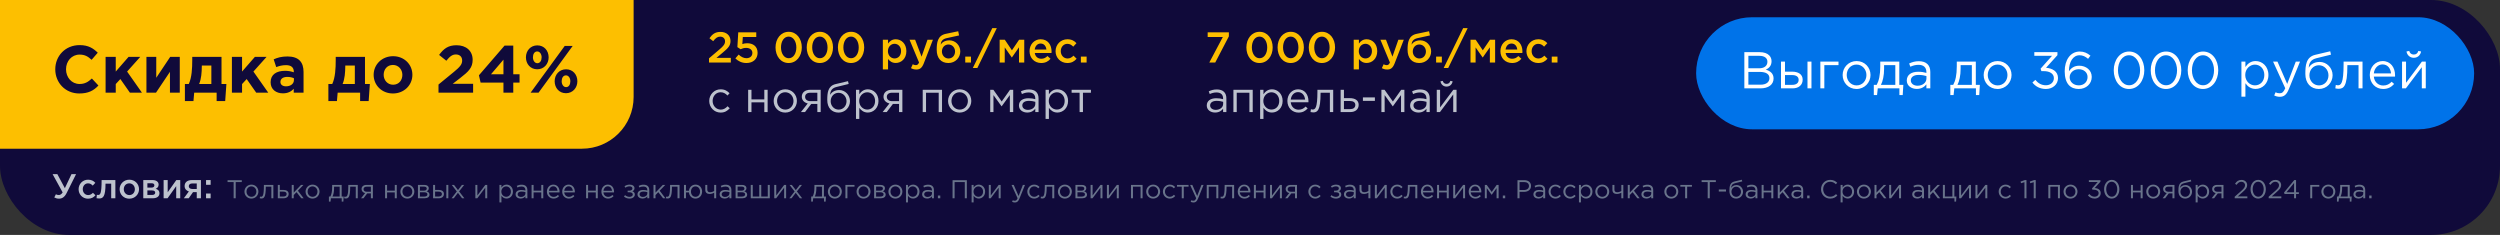 <svg width="1160" height="109" viewBox="0 0 1160 109" fill="none" xmlns="http://www.w3.org/2000/svg">
<rect x="0" y="0" width="1160" height="109" fill="#333333" stroke="none"/>
<rect width="1160" height="109" rx="32" fill="#100A3A"/>
<path d="M0 0H294V45C294 58.255 283.255 69 270 69H0V0Z" fill="#FDBF00"/>
<path d="M36.772 43.372C30.386 43.372 25.643 38.443 25.643 32.15C25.643 25.981 30.293 20.928 36.958 20.928C41.05 20.928 43.344 22.478 45.359 24.462L42.507 27.748C40.833 26.229 39.407 25.33 36.927 25.33C33.269 25.33 30.634 28.368 30.634 32.15C30.634 35.87 33.207 38.97 36.927 38.97C39.407 38.97 40.926 37.978 42.631 36.428L45.669 39.683C43.437 42.07 40.957 43.372 36.772 43.372ZM48.995 43V26.384H53.707V33.204L59.659 26.384H65.084L58.977 33.204L65.859 43H60.279L55.846 36.676L53.707 39.001V43H48.995ZM83.415 26.384V43H78.858V33.328L72.379 43H67.946V26.384H72.503V36.087L78.982 26.384H83.415ZM92.398 38.97H98.071V30.414H93.638V30.786C93.607 33.607 93.421 36.521 92.398 38.97ZM100.52 43H90.104L89.763 46.906H85.795V38.97H87.593C88.988 35.994 89.205 31.809 89.205 27.81V26.384H102.783V38.97H105.046L104.488 46.906H100.52V43ZM107.604 43V26.384H112.316V33.204L118.268 26.384H123.693L117.586 33.204L124.468 43H118.888L114.455 36.676L112.316 39.001V43H107.604ZM131.267 43.31C128.136 43.31 125.563 41.512 125.563 38.164C125.563 34.537 128.322 32.863 132.259 32.863C133.933 32.863 135.142 33.142 136.32 33.545V33.266C136.32 31.313 135.111 30.228 132.755 30.228C130.957 30.228 129.686 30.569 128.167 31.127L126.989 27.531C128.818 26.725 130.616 26.198 133.437 26.198C136.01 26.198 137.87 26.88 139.048 28.058C140.288 29.298 140.846 31.127 140.846 33.359V43H136.289V41.202C135.142 42.473 133.561 43.31 131.267 43.31ZM132.693 40.055C134.894 40.055 136.382 38.846 136.382 37.141V36.304C135.576 35.932 134.522 35.684 133.375 35.684C131.36 35.684 130.12 36.49 130.12 38.04C130.12 39.311 131.174 40.055 132.693 40.055ZM158.969 38.97H164.642V30.414H160.209V30.786C160.178 33.607 159.992 36.521 158.969 38.97ZM167.091 43H156.675L156.334 46.906H152.366V38.97H154.164C155.559 35.994 155.776 31.809 155.776 27.81V26.384H169.354V38.97H171.617L171.059 46.906H167.091V43ZM182.328 43.372C177.182 43.372 173.369 39.559 173.369 34.723C173.369 29.949 177.213 26.074 182.39 26.074C187.536 26.074 191.349 29.887 191.349 34.723C191.349 39.497 187.505 43.372 182.328 43.372ZM182.39 39.311C185.087 39.311 186.699 37.234 186.699 34.723C186.699 32.274 184.932 30.135 182.328 30.135C179.631 30.135 178.019 32.212 178.019 34.723C178.019 37.172 179.786 39.311 182.39 39.311ZM203.466 43V39.218L210.689 33.297C213.386 31.065 214.44 29.887 214.44 28.089C214.44 26.26 213.231 25.268 211.526 25.268C209.852 25.268 208.705 26.198 207.093 28.182L203.745 25.485C205.884 22.571 207.961 20.99 211.836 20.99C216.331 20.99 219.307 23.625 219.307 27.748C219.307 31.375 217.447 33.173 213.603 36.149L210.069 38.877H219.524V43H203.466ZM233.6 43V38.319H222.998L222.223 34.94L234.127 21.145H238.157V34.444H241.071V38.319H238.157V43H233.6ZM227.834 34.444H233.6V27.686L227.834 34.444ZM249.269 32.15C246.138 32.15 244.03 29.701 244.03 26.601C244.03 23.532 246.169 21.052 249.331 21.052C252.462 21.052 254.57 23.501 254.57 26.601C254.57 29.639 252.431 32.15 249.269 32.15ZM246.2 43L262.041 21.3H265.73L249.889 43H246.2ZM262.599 43.248C259.468 43.248 257.36 40.799 257.36 37.699C257.36 34.63 259.499 32.15 262.661 32.15C265.792 32.15 267.9 34.599 267.9 37.699C267.9 40.737 265.761 43.248 262.599 43.248ZM249.331 29.329C250.633 29.329 251.315 28.058 251.315 26.601C251.315 25.144 250.509 23.873 249.269 23.873C247.967 23.873 247.285 25.113 247.285 26.601C247.285 28.058 248.091 29.329 249.331 29.329ZM262.661 40.427C263.963 40.427 264.645 39.156 264.645 37.699C264.645 36.242 263.839 34.971 262.599 34.971C261.297 34.971 260.615 36.211 260.615 37.699C260.615 39.156 261.421 40.427 262.661 40.427Z" fill="#100A3A"/>
<path d="M328.98 29V27.06L333.8 22.96C335.72 21.34 336.42 20.44 336.42 19.18C336.42 17.8 335.44 17 334.16 17C332.88 17 332 17.7 330.92 19.1L329.18 17.74C330.52 15.86 331.84 14.8 334.34 14.8C337.08 14.8 338.96 16.48 338.96 19.02C338.96 21.22 337.78 22.4 335.32 24.44L332.44 26.84H339.1V29H328.98ZM346.346 29.24C344.206 29.24 342.526 28.38 341.206 27.1L342.726 25.32C343.846 26.36 345.026 27 346.326 27C348.006 27 349.106 26.04 349.106 24.54C349.106 23.12 347.906 22.22 346.206 22.22C345.206 22.22 344.346 22.5 343.626 22.84L342.146 21.86L342.546 15H350.906V17.18H344.666L344.446 20.46C345.106 20.22 345.726 20.06 346.666 20.06C349.386 20.06 351.526 21.5 351.526 24.5C351.526 27.36 349.446 29.24 346.346 29.24ZM365.923 29.24C362.243 29.24 359.843 26.04 359.843 22C359.843 18 362.283 14.76 365.963 14.76C369.623 14.76 372.043 17.96 372.043 22C372.043 26 369.603 29.24 365.923 29.24ZM365.963 27.02C368.143 27.02 369.503 24.8 369.503 22C369.503 19.24 368.083 16.98 365.923 16.98C363.763 16.98 362.383 19.18 362.383 22C362.383 24.76 363.783 27.02 365.963 27.02ZM380.396 29.24C376.716 29.24 374.316 26.04 374.316 22C374.316 18 376.756 14.76 380.436 14.76C384.096 14.76 386.516 17.96 386.516 22C386.516 26 384.076 29.24 380.396 29.24ZM380.436 27.02C382.616 27.02 383.976 24.8 383.976 22C383.976 19.24 382.556 16.98 380.396 16.98C378.236 16.98 376.856 19.18 376.856 22C376.856 24.76 378.256 27.02 380.436 27.02ZM394.868 29.24C391.188 29.24 388.788 26.04 388.788 22C388.788 18 391.228 14.76 394.908 14.76C398.568 14.76 400.988 17.96 400.988 22C400.988 26 398.548 29.24 394.868 29.24ZM394.908 27.02C397.088 27.02 398.448 24.8 398.448 22C398.448 19.24 397.028 16.98 394.868 16.98C392.708 16.98 391.328 19.18 391.328 22C391.328 24.76 392.728 27.02 394.908 27.02ZM409.637 32.2V18.44H412.057V20.2C412.837 19.1 413.937 18.22 415.637 18.22C418.137 18.22 420.557 20.2 420.557 23.74C420.557 27.24 418.157 29.22 415.637 29.22C413.897 29.22 412.797 28.34 412.057 27.36V32.2H409.637ZM415.077 27.12C416.737 27.12 418.097 25.82 418.097 23.7C418.097 21.66 416.717 20.32 415.077 20.32C413.437 20.32 411.997 21.68 411.997 23.74C411.997 25.78 413.437 27.12 415.077 27.12ZM425.196 32.26C424.176 32.26 423.436 32.02 422.696 31.62L423.516 29.82C423.956 30.06 424.436 30.22 424.936 30.22C425.616 30.22 426.036 29.92 426.436 29L422.036 18.44H424.616L427.616 26.28L430.356 18.44H432.876L428.676 29.3C427.836 31.46 426.896 32.26 425.196 32.26ZM440.11 27.14C441.93 27.14 443.15 25.7 443.15 23.9C443.15 22.1 441.83 20.64 440.07 20.64C438.29 20.64 437.05 22.08 437.05 23.9C437.05 25.7 438.37 27.14 440.11 27.14ZM440.07 29.24C436.65 29.24 434.63 26.98 434.63 23.08C434.63 19.8 435.01 16.5 438.85 15.7L444.61 14.5L445.01 16.44L439.25 17.7C437.21 18.14 436.59 19.3 436.47 20.7C437.01 19.78 438.33 18.72 440.53 18.72C443.25 18.72 445.57 20.96 445.57 23.86C445.57 26.78 443.25 29.24 440.07 29.24ZM447.876 29V26.26H450.536V29H447.876ZM451.387 31.56L460.427 13.04H462.527L453.487 31.56H451.387ZM463.836 29V18.44H466.236L469.536 23.34L472.856 18.44H475.256V29H472.816V21.96L469.496 26.7L466.196 22V29H463.836ZM483.13 29.24C480.07 29.24 477.71 27.02 477.71 23.72C477.71 20.7 479.85 18.22 482.87 18.22C486.23 18.22 487.93 20.86 487.93 23.9C487.93 24.06 487.91 24.46 487.89 24.58H480.13C480.39 26.3 481.61 27.26 483.17 27.26C484.35 27.26 485.19 26.82 486.03 26L487.45 27.26C486.45 28.46 485.07 29.24 483.13 29.24ZM480.11 22.98H485.53C485.37 21.42 484.45 20.2 482.85 20.2C481.37 20.2 480.33 21.34 480.11 22.98ZM495.24 29.24C492.1 29.24 489.78 26.78 489.78 23.78V23.74C489.78 20.74 492.1 18.22 495.26 18.22C497.26 18.22 498.5 18.96 499.48 20.04L497.98 21.66C497.24 20.88 496.46 20.34 495.24 20.34C493.48 20.34 492.2 21.86 492.2 23.7V23.74C492.2 25.62 493.5 27.14 495.36 27.14C496.5 27.14 497.34 26.6 498.1 25.82L499.56 27.26C498.52 28.42 497.3 29.24 495.24 29.24ZM501.528 29V26.26H504.188V29H501.528Z" fill="#FDBF00"/>
<path d="M334.38 52.24C331.36 52.24 329.08 49.78 329.08 46.84C329.08 43.92 331.36 41.44 334.38 41.44C336.34 41.44 337.56 42.26 338.52 43.28L337.54 44.32C336.72 43.46 335.76 42.8 334.36 42.8C332.26 42.8 330.66 44.58 330.66 46.84C330.66 49.08 332.3 50.86 334.46 50.86C335.78 50.86 336.76 50.18 337.58 49.3L338.6 50.24C337.56 51.4 336.32 52.24 334.38 52.24ZM347.142 52V41.66H348.682V46.12H354.642V41.66H356.182V52H354.642V47.48H348.682V52H347.142ZM364.342 52.24C361.242 52.24 358.982 49.8 358.982 46.84C358.982 43.92 361.262 41.44 364.382 41.44C367.482 41.44 369.762 43.88 369.762 46.84C369.762 49.76 367.462 52.24 364.342 52.24ZM364.382 50.86C366.622 50.86 368.182 49.06 368.182 46.84C368.182 44.62 366.522 42.8 364.342 42.8C362.102 42.8 360.562 44.62 360.562 46.84C360.562 49.06 362.202 50.86 364.382 50.86ZM371.632 52L374.792 48C373.252 47.64 372.032 46.56 372.032 44.88C372.032 42.98 373.472 41.66 375.932 41.66H380.792V52H379.252V48.24H376.392C375.432 49.5 374.492 50.76 373.532 52H371.632ZM376.052 46.94H379.252V43.02H376.012C374.472 43.02 373.572 43.76 373.572 44.94C373.572 46.2 374.612 46.94 376.052 46.94ZM389.092 52.24C385.952 52.24 383.852 50.02 383.852 46.42C383.852 43.08 384.112 39.88 387.712 39.02L393.472 37.66L393.772 38.96L388.172 40.34C386.032 40.88 385.312 42.04 385.152 44.02C385.872 42.8 387.232 41.78 389.432 41.78C392.132 41.78 394.392 44.08 394.392 46.92C394.392 49.8 392.152 52.24 389.092 52.24ZM389.132 50.86C391.272 50.86 392.792 49.12 392.792 46.96C392.792 44.8 391.172 43.06 389.092 43.06C386.952 43.06 385.432 44.8 385.432 46.96C385.432 49.12 387.052 50.86 389.132 50.86ZM397.181 55.2V41.66H398.721V43.74C399.561 42.5 400.781 41.44 402.681 41.44C405.161 41.44 407.621 43.4 407.621 46.84C407.621 50.22 405.181 52.22 402.681 52.22C400.761 52.22 399.521 51.18 398.721 50.02V55.2H397.181ZM402.401 50.84C404.401 50.84 406.041 49.36 406.041 46.82C406.041 44.38 404.361 42.82 402.401 42.82C400.481 42.82 398.661 44.44 398.661 46.84C398.661 49.24 400.481 50.84 402.401 50.84ZM409.542 52L412.702 48C411.162 47.64 409.942 46.56 409.942 44.88C409.942 42.98 411.382 41.66 413.842 41.66H418.702V52H417.162V48.24H414.302C413.342 49.5 412.402 50.76 411.442 52H409.542ZM413.962 46.94H417.162V43.02H413.922C412.382 43.02 411.482 43.76 411.482 44.94C411.482 46.2 412.522 46.94 413.962 46.94ZM428.138 52V41.66H437.098V52H435.558V43.02H429.678V52H428.138ZM445.26 52.24C442.16 52.24 439.9 49.8 439.9 46.84C439.9 43.92 442.18 41.44 445.3 41.44C448.4 41.44 450.68 43.88 450.68 46.84C450.68 49.76 448.38 52.24 445.26 52.24ZM445.3 50.86C447.54 50.86 449.1 49.06 449.1 46.84C449.1 44.62 447.44 42.8 445.26 42.8C443.02 42.8 441.48 44.62 441.48 46.84C441.48 49.06 443.12 50.86 445.3 50.86ZM459.466 52V41.66H460.926L464.786 47.1L468.646 41.66H470.126V52H468.566V44.12L464.746 49.36L460.966 44.12V52H459.466ZM476.648 52.22C474.708 52.22 472.788 51.12 472.788 48.96C472.788 46.74 474.588 45.58 477.208 45.58C478.528 45.58 479.448 45.76 480.368 46.02V45.7C480.368 43.86 479.248 42.9 477.308 42.9C476.088 42.9 475.128 43.2 474.168 43.64L473.708 42.38C474.848 41.86 475.948 41.5 477.468 41.5C478.928 41.5 480.068 41.9 480.808 42.64C481.528 43.36 481.888 44.36 481.888 45.68V52H480.368V50.46C479.648 51.38 478.468 52.22 476.648 52.22ZM476.948 50.98C478.848 50.98 480.388 49.84 480.388 48.2V47.24C479.628 47.02 478.628 46.8 477.368 46.8C475.448 46.8 474.348 47.64 474.348 48.92C474.348 50.22 475.548 50.98 476.948 50.98ZM485.15 55.2V41.66H486.69V43.74C487.53 42.5 488.75 41.44 490.65 41.44C493.13 41.44 495.59 43.4 495.59 46.84C495.59 50.22 493.15 52.22 490.65 52.22C488.73 52.22 487.49 51.18 486.69 50.02V55.2H485.15ZM490.37 50.84C492.37 50.84 494.01 49.36 494.01 46.82C494.01 44.38 492.33 42.82 490.37 42.82C488.45 42.82 486.63 44.44 486.63 46.84C486.63 49.24 488.45 50.84 490.37 50.84ZM500.931 52V43.02H497.231V41.66H506.191V43.02H502.491V52H500.931Z" fill="#BDC2CD"/>
<path d="M561.12 29L567.4 17.16H560.36V15H570.2V16.86L563.88 29H561.12ZM584.404 29.24C580.724 29.24 578.324 26.04 578.324 22C578.324 18 580.764 14.76 584.444 14.76C588.104 14.76 590.524 17.96 590.524 22C590.524 26 588.084 29.24 584.404 29.24ZM584.444 27.02C586.624 27.02 587.984 24.8 587.984 22C587.984 19.24 586.564 16.98 584.404 16.98C582.244 16.98 580.864 19.18 580.864 22C580.864 24.76 582.264 27.02 584.444 27.02ZM598.876 29.24C595.196 29.24 592.796 26.04 592.796 22C592.796 18 595.236 14.76 598.916 14.76C602.576 14.76 604.996 17.96 604.996 22C604.996 26 602.556 29.24 598.876 29.24ZM598.916 27.02C601.096 27.02 602.456 24.8 602.456 22C602.456 19.24 601.036 16.98 598.876 16.98C596.716 16.98 595.336 19.18 595.336 22C595.336 24.76 596.736 27.02 598.916 27.02ZM613.349 29.24C609.669 29.24 607.269 26.04 607.269 22C607.269 18 609.709 14.76 613.389 14.76C617.049 14.76 619.469 17.96 619.469 22C619.469 26 617.029 29.24 613.349 29.24ZM613.389 27.02C615.569 27.02 616.929 24.8 616.929 22C616.929 19.24 615.509 16.98 613.349 16.98C611.189 16.98 609.809 19.18 609.809 22C609.809 24.76 611.209 27.02 613.389 27.02ZM628.118 32.2V18.44H630.538V20.2C631.318 19.1 632.418 18.22 634.118 18.22C636.618 18.22 639.038 20.2 639.038 23.74C639.038 27.24 636.638 29.22 634.118 29.22C632.378 29.22 631.278 28.34 630.538 27.36V32.2H628.118ZM633.558 27.12C635.218 27.12 636.578 25.82 636.578 23.7C636.578 21.66 635.198 20.32 633.558 20.32C631.918 20.32 630.478 21.68 630.478 23.74C630.478 25.78 631.918 27.12 633.558 27.12ZM643.676 32.26C642.656 32.26 641.916 32.02 641.176 31.62L641.996 29.82C642.436 30.06 642.916 30.22 643.416 30.22C644.096 30.22 644.516 29.92 644.916 29L640.516 18.44H643.096L646.096 26.28L648.836 18.44H651.356L647.156 29.3C646.316 31.46 645.376 32.26 643.676 32.26ZM658.59 27.14C660.41 27.14 661.63 25.7 661.63 23.9C661.63 22.1 660.31 20.64 658.55 20.64C656.77 20.64 655.53 22.08 655.53 23.9C655.53 25.7 656.85 27.14 658.59 27.14ZM658.55 29.24C655.13 29.24 653.11 26.98 653.11 23.08C653.11 19.8 653.49 16.5 657.33 15.7L663.09 14.5L663.49 16.44L657.73 17.7C655.69 18.14 655.07 19.3 654.95 20.7C655.49 19.78 656.81 18.72 659.01 18.72C661.73 18.72 664.05 20.96 664.05 23.86C664.05 26.78 661.73 29.24 658.55 29.24ZM666.356 29V26.26H669.016V29H666.356ZM669.867 31.56L678.907 13.04H681.007L671.967 31.56H669.867ZM682.317 29V18.44H684.717L688.017 23.34L691.337 18.44H693.737V29H691.297V21.96L687.977 26.7L684.677 22V29H682.317ZM701.61 29.24C698.55 29.24 696.19 27.02 696.19 23.72C696.19 20.7 698.33 18.22 701.35 18.22C704.71 18.22 706.41 20.86 706.41 23.9C706.41 24.06 706.39 24.46 706.37 24.58H698.61C698.87 26.3 700.09 27.26 701.65 27.26C702.83 27.26 703.67 26.82 704.51 26L705.93 27.26C704.93 28.46 703.55 29.24 701.61 29.24ZM698.59 22.98H704.01C703.85 21.42 702.93 20.2 701.33 20.2C699.85 20.2 698.81 21.34 698.59 22.98ZM713.72 29.24C710.58 29.24 708.26 26.78 708.26 23.78V23.74C708.26 20.74 710.58 18.22 713.74 18.22C715.74 18.22 716.98 18.96 717.96 20.04L716.46 21.66C715.72 20.88 714.94 20.34 713.72 20.34C711.96 20.34 710.68 21.86 710.68 23.7V23.74C710.68 25.62 711.98 27.14 713.84 27.14C714.98 27.14 715.82 26.6 716.58 25.82L718.04 27.26C717 28.42 715.78 29.24 713.72 29.24ZM720.008 29V26.26H722.668V29H720.008Z" fill="#FDBF00"/>
<path d="M563.8 52.22C561.86 52.22 559.94 51.12 559.94 48.96C559.94 46.74 561.74 45.58 564.36 45.58C565.68 45.58 566.6 45.76 567.52 46.02V45.7C567.52 43.86 566.4 42.9 564.46 42.9C563.24 42.9 562.28 43.2 561.32 43.64L560.86 42.38C562 41.86 563.1 41.5 564.62 41.5C566.08 41.5 567.22 41.9 567.96 42.64C568.68 43.36 569.04 44.36 569.04 45.68V52H567.52V50.46C566.8 51.38 565.62 52.22 563.8 52.22ZM564.1 50.98C566 50.98 567.54 49.84 567.54 48.2V47.24C566.78 47.02 565.78 46.8 564.52 46.8C562.6 46.8 561.5 47.64 561.5 48.92C561.5 50.22 562.7 50.98 564.1 50.98ZM572.302 52V41.66H581.262V52H579.722V43.02H573.842V52H572.302ZM584.704 55.2V41.66H586.244V43.74C587.084 42.5 588.304 41.44 590.204 41.44C592.684 41.44 595.144 43.4 595.144 46.84C595.144 50.22 592.704 52.22 590.204 52.22C588.284 52.22 587.044 51.18 586.244 50.02V55.2H584.704ZM589.924 50.84C591.924 50.84 593.564 49.36 593.564 46.82C593.564 44.38 591.884 42.82 589.924 42.82C588.004 42.82 586.184 44.44 586.184 46.84C586.184 49.24 588.004 50.84 589.924 50.84ZM602.506 52.24C599.666 52.24 597.346 50.06 597.346 46.84C597.346 43.84 599.446 41.44 602.306 41.44C605.366 41.44 607.126 43.88 607.126 46.92C607.126 47.06 607.126 47.22 607.106 47.46H598.906C599.126 49.64 600.726 50.9 602.546 50.9C603.966 50.9 604.966 50.32 605.806 49.44L606.766 50.3C605.726 51.46 604.466 52.24 602.506 52.24ZM598.906 46.22H605.566C605.386 44.34 604.306 42.74 602.266 42.74C600.486 42.74 599.126 44.22 598.906 46.22ZM609.322 52.16C608.982 52.16 608.402 52.08 608.082 52L608.262 50.68C608.462 50.74 608.822 50.82 609.002 50.82C610.242 50.82 611.282 50.28 611.282 42.52V41.66H618.602V52H617.062V43.02H612.742V43.26C612.742 51.32 611.282 52.16 609.322 52.16ZM622.048 52V41.66H623.588V45.54H626.348C628.588 45.54 630.428 46.46 630.428 48.64C630.428 50.7 628.888 52 626.528 52H622.048ZM623.588 50.64H626.388C627.928 50.64 628.868 49.98 628.868 48.68C628.868 47.48 627.908 46.86 626.328 46.86H623.588V50.64ZM632.39 46.8V45.18H637.95V46.8H632.39ZM640.974 52V41.66H642.434L646.294 47.1L650.154 41.66H651.634V52H650.074V44.12L646.254 49.36L642.474 44.12V52H640.974ZM658.155 52.22C656.215 52.22 654.295 51.12 654.295 48.96C654.295 46.74 656.095 45.58 658.715 45.58C660.035 45.58 660.955 45.76 661.875 46.02V45.7C661.875 43.86 660.755 42.9 658.815 42.9C657.595 42.9 656.635 43.2 655.675 43.64L655.215 42.38C656.355 41.86 657.455 41.5 658.975 41.5C660.435 41.5 661.575 41.9 662.315 42.64C663.035 43.36 663.395 44.36 663.395 45.68V52H661.875V50.46C661.155 51.38 659.975 52.22 658.155 52.22ZM658.455 50.98C660.355 50.98 661.895 49.84 661.895 48.2V47.24C661.135 47.02 660.135 46.8 658.875 46.8C656.955 46.8 655.855 47.64 655.855 48.92C655.855 50.22 657.055 50.98 658.455 50.98ZM666.658 52V41.66H668.198V49.84L674.338 41.66H675.838V52H674.298V43.82L668.138 52H666.658ZM671.198 40.18C669.698 40.18 668.618 39.16 668.378 37.74L669.438 37.52C669.678 38.38 670.217 38.92 671.198 38.92C672.178 38.92 672.718 38.38 672.958 37.52L674.018 37.74C673.778 39.16 672.698 40.18 671.198 40.18Z" fill="#BDC2CD"/>
<rect x="787" y="8" width="361" height="52" rx="26" fill="#0073E9"/>
<path d="M809.376 41V24.2H816.528C818.448 24.2 819.984 24.728 820.92 25.688C821.616 26.408 822 27.296 822 28.424C822 30.608 820.656 31.736 819.336 32.312C821.328 32.912 822.936 34.064 822.936 36.416C822.936 39.296 820.512 41 816.84 41H809.376ZM811.248 39.296H816.888C819.432 39.296 821.016 38.168 821.016 36.248C821.016 34.424 819.48 33.368 816.552 33.368H811.248V39.296ZM811.248 31.688H816.216C818.496 31.688 820.08 30.656 820.08 28.64C820.08 26.984 818.76 25.904 816.36 25.904H811.248V31.688ZM826.384 41V28.592H828.232V33.248H831.544C834.232 33.248 836.44 34.352 836.44 36.968C836.44 39.44 834.592 41 831.76 41H826.384ZM828.232 39.368H831.592C833.44 39.368 834.568 38.576 834.568 37.016C834.568 35.576 833.416 34.832 831.52 34.832H828.232V39.368ZM838.672 41V28.592H840.52V41H838.672ZM844.642 41V28.592H853.066V30.224H846.49V41H844.642ZM861.416 41.288C857.696 41.288 854.984 38.36 854.984 34.808C854.984 31.304 857.72 28.328 861.464 28.328C865.184 28.328 867.92 31.256 867.92 34.808C867.92 38.312 865.16 41.288 861.416 41.288ZM861.464 39.632C864.152 39.632 866.023 37.472 866.023 34.808C866.023 32.144 864.032 29.96 861.416 29.96C858.728 29.96 856.88 32.144 856.88 34.808C856.88 37.472 858.848 39.632 861.464 39.632ZM869.443 44.096V39.368H870.787C871.795 37.52 872.443 34.928 872.443 30.752V28.592H881.275V39.368H883.147L882.859 44.096H881.323V41H871.291L870.955 44.096H869.443ZM872.755 39.368H879.427V30.224H874.219V31.952C874.219 35.024 873.619 37.76 872.755 39.368ZM889.377 41.264C887.049 41.264 884.745 39.944 884.745 37.352C884.745 34.688 886.905 33.296 890.049 33.296C891.633 33.296 892.737 33.512 893.841 33.824V33.44C893.841 31.232 892.497 30.08 890.169 30.08C888.705 30.08 887.553 30.44 886.401 30.968L885.849 29.456C887.217 28.832 888.537 28.4 890.361 28.4C892.113 28.4 893.481 28.88 894.369 29.768C895.233 30.632 895.665 31.832 895.665 33.416V41H893.841V39.152C892.977 40.256 891.561 41.264 889.377 41.264ZM889.737 39.776C892.017 39.776 893.865 38.408 893.865 36.44V35.288C892.953 35.024 891.753 34.76 890.241 34.76C887.937 34.76 886.617 35.768 886.617 37.304C886.617 38.864 888.057 39.776 889.737 39.776ZM904.951 44.096V39.368H906.295C907.303 37.52 907.951 34.928 907.951 30.752V28.592H916.783V39.368H918.655L918.367 44.096H916.831V41H906.799L906.463 44.096H904.951ZM908.263 39.368H914.935V30.224H909.727V31.952C909.727 35.024 909.127 37.76 908.263 39.368ZM926.853 41.288C923.133 41.288 920.421 38.36 920.421 34.808C920.421 31.304 923.157 28.328 926.901 28.328C930.621 28.328 933.357 31.256 933.357 34.808C933.357 38.312 930.597 41.288 926.853 41.288ZM926.901 39.632C929.589 39.632 931.461 37.472 931.461 34.808C931.461 32.144 929.469 29.96 926.853 29.96C924.165 29.96 922.317 32.144 922.317 34.808C922.317 37.472 924.285 39.632 926.901 39.632ZM949.3 41.288C946.492 41.288 944.404 40.064 943.036 38.288L944.404 37.064C945.7 38.648 947.26 39.56 949.324 39.56C951.364 39.56 952.996 38.264 952.996 36.248C952.996 34.16 951.052 33.008 948.292 33.008H947.212L946.828 31.88L952.132 25.904H943.924V24.2H954.652V25.592L949.372 31.448C952.3 31.688 954.916 33.104 954.916 36.224C954.916 39.224 952.42 41.288 949.3 41.288ZM964.547 41.288C960.779 41.288 958.019 39.008 958.019 33.032C958.019 27.92 960.611 23.912 965.003 23.912C967.019 23.912 968.507 24.632 969.971 25.832L968.867 27.296C967.619 26.24 966.443 25.64 964.907 25.64C961.883 25.64 959.987 28.688 959.987 32.984V33.056C960.899 31.712 962.315 30.488 964.763 30.488C967.883 30.488 970.571 32.504 970.571 35.696C970.571 38.936 967.955 41.288 964.547 41.288ZM964.571 39.608C967.043 39.608 968.627 37.904 968.627 35.72C968.627 33.656 966.947 32.12 964.523 32.12C962.003 32.12 960.323 33.92 960.323 35.84C960.323 37.976 962.099 39.608 964.571 39.608ZM987.857 41.288C983.513 41.288 980.777 37.352 980.777 32.6C980.777 27.896 983.585 23.912 987.905 23.912C992.225 23.912 994.961 27.848 994.961 32.6C994.961 37.304 992.177 41.288 987.857 41.288ZM987.905 39.56C991.049 39.56 992.993 36.32 992.993 32.6C992.993 28.928 990.977 25.64 987.857 25.64C984.713 25.64 982.745 28.856 982.745 32.6C982.745 36.272 984.761 39.56 987.905 39.56ZM1005.01 41.288C1000.67 41.288 997.933 37.352 997.933 32.6C997.933 27.896 1000.74 23.912 1005.06 23.912C1009.38 23.912 1012.12 27.848 1012.12 32.6C1012.12 37.304 1009.33 41.288 1005.01 41.288ZM1005.06 39.56C1008.21 39.56 1010.15 36.32 1010.15 32.6C1010.15 28.928 1008.13 25.64 1005.01 25.64C1001.87 25.64 999.901 28.856 999.901 32.6C999.901 36.272 1001.92 39.56 1005.06 39.56ZM1022.17 41.288C1017.83 41.288 1015.09 37.352 1015.09 32.6C1015.09 27.896 1017.9 23.912 1022.22 23.912C1026.54 23.912 1029.27 27.848 1029.27 32.6C1029.27 37.304 1026.49 41.288 1022.17 41.288ZM1022.22 39.56C1025.36 39.56 1027.31 36.32 1027.31 32.6C1027.31 28.928 1025.29 25.64 1022.17 25.64C1019.03 25.64 1017.06 28.856 1017.06 32.6C1017.06 36.272 1019.07 39.56 1022.22 39.56ZM1040.02 44.84V28.592H1041.87V31.088C1042.87 29.6 1044.34 28.328 1046.62 28.328C1049.59 28.328 1052.55 30.68 1052.55 34.808C1052.55 38.864 1049.62 41.264 1046.62 41.264C1044.31 41.264 1042.83 40.016 1041.87 38.624V44.84H1040.02ZM1046.28 39.608C1048.68 39.608 1050.65 37.832 1050.65 34.784C1050.65 31.856 1048.63 29.984 1046.28 29.984C1043.98 29.984 1041.79 31.928 1041.79 34.808C1041.79 37.688 1043.98 39.608 1046.28 39.608ZM1057.87 44.912C1056.84 44.912 1056.07 44.696 1055.23 44.288L1055.86 42.824C1056.46 43.136 1057.01 43.28 1057.8 43.28C1058.91 43.28 1059.6 42.704 1060.35 40.952L1054.71 28.592H1056.75L1061.26 38.936L1065.24 28.592H1067.21L1062 41.408C1060.95 43.976 1059.75 44.912 1057.87 44.912ZM1075.97 41.288C1072.2 41.288 1069.68 38.624 1069.68 34.304C1069.68 30.296 1069.99 26.456 1074.31 25.424L1081.22 23.792L1081.58 25.352L1074.86 27.008C1072.29 27.656 1071.43 29.048 1071.24 31.424C1072.1 29.96 1073.73 28.736 1076.37 28.736C1079.61 28.736 1082.33 31.496 1082.33 34.904C1082.33 38.36 1079.64 41.288 1075.97 41.288ZM1076.01 39.632C1078.58 39.632 1080.41 37.544 1080.41 34.952C1080.41 32.36 1078.46 30.272 1075.97 30.272C1073.4 30.272 1071.57 32.36 1071.57 34.952C1071.57 37.544 1073.52 39.632 1076.01 39.632ZM1085.07 41.192C1084.67 41.192 1083.97 41.096 1083.59 41L1083.8 39.416C1084.04 39.488 1084.47 39.584 1084.69 39.584C1086.18 39.584 1087.43 38.936 1087.43 29.624V28.592H1096.21V41H1094.36V30.224H1089.18V30.512C1089.18 40.184 1087.43 41.192 1085.07 41.192ZM1105.77 41.288C1102.36 41.288 1099.58 38.672 1099.58 34.808C1099.58 31.208 1102.1 28.328 1105.53 28.328C1109.2 28.328 1111.31 31.256 1111.31 34.904C1111.31 35.072 1111.31 35.264 1111.29 35.552H1101.45C1101.71 38.168 1103.63 39.68 1105.82 39.68C1107.52 39.68 1108.72 38.984 1109.73 37.928L1110.88 38.96C1109.63 40.352 1108.12 41.288 1105.77 41.288ZM1101.45 34.064H1109.44C1109.23 31.808 1107.93 29.888 1105.48 29.888C1103.35 29.888 1101.71 31.664 1101.45 34.064ZM1114.55 41V28.592H1116.4V38.408L1123.76 28.592H1125.56V41H1123.72V31.184L1116.32 41H1114.55ZM1120 26.816C1118.2 26.816 1116.9 25.592 1116.61 23.888L1117.88 23.624C1118.17 24.656 1118.82 25.304 1120 25.304C1121.17 25.304 1121.82 24.656 1122.11 23.624L1123.38 23.888C1123.09 25.592 1121.8 26.816 1120 26.816Z" fill="white"/>
<path d="M27.376 92.176C26.512 92.176 25.84 91.968 25.184 91.616L25.936 90.144C26.384 90.4 26.816 90.496 27.312 90.496C27.808 90.496 28.512 90.192 29.072 89.28L24.4 80.8H26.608L30.096 87.312L33.168 80.8H35.296L30.928 89.552C29.984 91.456 28.832 92.176 27.376 92.176ZM40.839 92.192C38.327 92.192 36.471 90.224 36.471 87.824V87.792C36.471 85.392 38.327 83.376 40.855 83.376C42.455 83.376 43.447 83.968 44.231 84.832L43.031 86.128C42.439 85.504 41.815 85.072 40.839 85.072C39.431 85.072 38.407 86.288 38.407 87.76V87.792C38.407 89.296 39.447 90.512 40.935 90.512C41.847 90.512 42.519 90.08 43.127 89.456L44.295 90.608C43.463 91.536 42.487 92.192 40.839 92.192ZM45.933 92.096C45.629 92.096 45.085 92.032 44.797 91.984L44.941 90.4C45.069 90.432 45.373 90.464 45.501 90.464C46.477 90.464 47.149 89.984 47.149 83.552H53.533V92H51.597V85.216H48.957C48.957 91.344 47.805 92.096 45.933 92.096ZM59.982 92.192C57.406 92.192 55.502 90.224 55.502 87.792C55.502 85.376 57.422 83.376 60.014 83.376C62.606 83.376 64.51 85.344 64.51 87.792C64.51 90.192 62.59 92.192 59.982 92.192ZM60.014 90.512C61.582 90.512 62.574 89.28 62.574 87.792C62.574 86.304 61.502 85.072 59.982 85.072C58.43 85.072 57.438 86.288 57.438 87.792C57.438 89.264 58.51 90.512 60.014 90.512ZM66.482 92V83.552H70.818C72.498 83.552 73.602 84.368 73.602 85.664C73.602 86.736 72.962 87.28 72.242 87.6C73.266 87.888 73.986 88.512 73.986 89.712C73.986 91.136 72.786 92 70.866 92H66.482ZM68.386 90.464H70.578C71.522 90.464 72.018 90.032 72.018 89.376C72.018 88.768 71.522 88.352 70.482 88.352H68.386V90.464ZM68.386 87.04H70.37C71.186 87.04 71.634 86.608 71.634 86C71.634 85.456 71.266 85.04 70.402 85.04H68.386V87.04ZM75.919 92V83.552H77.807V89.216C79.135 87.328 80.463 85.44 81.807 83.552H83.631V92H81.759V86.368L77.743 92H75.919ZM85.292 92L87.628 88.832C86.476 88.48 85.66 87.632 85.66 86.304C85.66 84.672 86.86 83.552 88.988 83.552H93.228V92H91.292V89.152H89.564L87.564 92H85.292ZM89.26 87.696H91.292V85.12H89.244C88.22 85.12 87.596 85.6 87.596 86.4C87.596 87.216 88.268 87.696 89.26 87.696ZM95.606 85.744V83.552H97.734V85.744H95.606ZM95.606 92V89.808H97.734V92H95.606Z" fill="#BDC2CD"/>
<path d="M108.408 92V84.464H105.588V83.6H112.188V84.464H109.368V92H108.408ZM116.645 92.144C114.785 92.144 113.429 90.68 113.429 88.904C113.429 87.152 114.797 85.664 116.669 85.664C118.529 85.664 119.897 87.128 119.897 88.904C119.897 90.656 118.517 92.144 116.645 92.144ZM116.669 91.316C118.013 91.316 118.949 90.236 118.949 88.904C118.949 87.572 117.953 86.48 116.645 86.48C115.301 86.48 114.377 87.572 114.377 88.904C114.377 90.236 115.361 91.316 116.669 91.316ZM121.271 92.096C121.067 92.096 120.719 92.048 120.527 92L120.635 91.208C120.755 91.244 120.971 91.292 121.079 91.292C121.823 91.292 122.447 90.968 122.447 86.312V85.796H126.839V92H125.915V86.612H123.323V86.756C123.323 91.592 122.447 92.096 121.271 92.096ZM128.907 92V85.796H129.831V88.124H131.487C132.831 88.124 133.935 88.676 133.935 89.984C133.935 91.22 133.011 92 131.595 92H128.907ZM129.831 91.184H131.511C132.435 91.184 132.999 90.788 132.999 90.008C132.999 89.288 132.423 88.916 131.475 88.916H129.831V91.184ZM135.364 92V85.796H136.288V89.372L139.684 85.796H140.824L138.232 88.484L140.896 92H139.804L137.596 89.156L136.288 90.5V92H135.364ZM145.005 92.144C143.145 92.144 141.789 90.68 141.789 88.904C141.789 87.152 143.157 85.664 145.029 85.664C146.889 85.664 148.257 87.128 148.257 88.904C148.257 90.656 146.877 92.144 145.005 92.144ZM145.029 91.316C146.373 91.316 147.309 90.236 147.309 88.904C147.309 87.572 146.313 86.48 145.005 86.48C143.661 86.48 142.737 87.572 142.737 88.904C142.737 90.236 143.721 91.316 145.029 91.316ZM152.616 93.548V91.184H153.288C153.792 90.26 154.116 88.964 154.116 86.876V85.796H158.532V91.184H159.468L159.324 93.548H158.556V92H153.54L153.372 93.548H152.616ZM154.272 91.184H157.608V86.612H155.004V87.476C155.004 89.012 154.704 90.38 154.272 91.184ZM160.435 92.096C160.231 92.096 159.883 92.048 159.691 92L159.799 91.208C159.919 91.244 160.135 91.292 160.243 91.292C160.987 91.292 161.611 90.968 161.611 86.312V85.796H166.003V92H165.079V86.612H162.487V86.756C162.487 91.592 161.611 92.096 160.435 92.096ZM167.519 92L169.415 89.6C168.491 89.384 167.759 88.736 167.759 87.728C167.759 86.588 168.623 85.796 170.099 85.796H173.015V92H172.091V89.744H170.375C169.799 90.5 169.235 91.256 168.659 92H167.519ZM170.171 88.964H172.091V86.612H170.147C169.223 86.612 168.683 87.056 168.683 87.764C168.683 88.52 169.307 88.964 170.171 88.964ZM178.677 92V85.796H179.601V88.472H183.177V85.796H184.101V92H183.177V89.288H179.601V92H178.677ZM188.997 92.144C187.137 92.144 185.781 90.68 185.781 88.904C185.781 87.152 187.149 85.664 189.021 85.664C190.881 85.664 192.249 87.128 192.249 88.904C192.249 90.656 190.869 92.144 188.997 92.144ZM189.021 91.316C190.365 91.316 191.301 90.236 191.301 88.904C191.301 87.572 190.305 86.48 188.997 86.48C187.653 86.48 186.729 87.572 186.729 88.904C186.729 90.236 187.713 91.316 189.021 91.316ZM193.923 92V85.796H196.923C198.159 85.796 198.951 86.408 198.951 87.344C198.951 88.16 198.435 88.556 197.919 88.772C198.663 88.976 199.287 89.432 199.287 90.308C199.287 91.352 198.399 92 197.031 92H193.923ZM194.847 91.208H196.911C197.799 91.208 198.339 90.812 198.339 90.164C198.339 89.564 197.799 89.204 196.791 89.204H194.847V91.208ZM194.847 88.46H196.755C197.499 88.46 198.015 88.112 198.015 87.464C198.015 86.948 197.583 86.588 196.779 86.588H194.847V88.46ZM200.954 92V85.796H201.878V88.124H203.534C204.878 88.124 205.982 88.676 205.982 89.984C205.982 91.22 205.058 92 203.642 92H200.954ZM201.878 91.184H203.558C204.482 91.184 205.046 90.788 205.046 90.008C205.046 89.288 204.47 88.916 203.522 88.916H201.878V91.184ZM207.098 92V85.796H208.022V92H207.098ZM209.519 92L211.955 88.844L209.615 85.796H210.671L212.507 88.196L214.343 85.796H215.375L213.023 88.82L215.471 92H214.403L212.483 89.468L210.551 92H209.519ZM220.571 92V85.796H221.495V90.704L225.179 85.796H226.079V92H225.155V87.092L221.459 92H220.571ZM231.739 93.92V85.796H232.663V87.044C233.167 86.3 233.899 85.664 235.039 85.664C236.527 85.664 238.003 86.84 238.003 88.904C238.003 90.932 236.539 92.132 235.039 92.132C233.887 92.132 233.143 91.508 232.663 90.812V93.92H231.739ZM234.871 91.304C236.071 91.304 237.055 90.416 237.055 88.892C237.055 87.428 236.047 86.492 234.871 86.492C233.719 86.492 232.627 87.464 232.627 88.904C232.627 90.344 233.719 91.304 234.871 91.304ZM241.556 92.132C240.392 92.132 239.24 91.472 239.24 90.176C239.24 88.844 240.32 88.148 241.892 88.148C242.684 88.148 243.236 88.256 243.788 88.412V88.22C243.788 87.116 243.116 86.54 241.952 86.54C241.22 86.54 240.644 86.72 240.068 86.984L239.792 86.228C240.476 85.916 241.136 85.7 242.048 85.7C242.924 85.7 243.608 85.94 244.052 86.384C244.484 86.816 244.7 87.416 244.7 88.208V92H243.788V91.076C243.356 91.628 242.648 92.132 241.556 92.132ZM241.736 91.388C242.876 91.388 243.8 90.704 243.8 89.72V89.144C243.344 89.012 242.744 88.88 241.988 88.88C240.836 88.88 240.176 89.384 240.176 90.152C240.176 90.932 240.896 91.388 241.736 91.388ZM246.657 92V85.796H247.581V88.472H251.157V85.796H252.081V92H251.157V89.288H247.581V92H246.657ZM256.857 92.144C255.153 92.144 253.761 90.836 253.761 88.904C253.761 87.104 255.021 85.664 256.737 85.664C258.573 85.664 259.629 87.128 259.629 88.952C259.629 89.036 259.629 89.132 259.617 89.276H254.697C254.829 90.584 255.789 91.34 256.881 91.34C257.733 91.34 258.333 90.992 258.837 90.464L259.413 90.98C258.789 91.676 258.033 92.144 256.857 92.144ZM254.697 88.532H258.693C258.585 87.404 257.937 86.444 256.713 86.444C255.645 86.444 254.829 87.332 254.697 88.532ZM263.959 92.144C262.255 92.144 260.863 90.836 260.863 88.904C260.863 87.104 262.123 85.664 263.839 85.664C265.675 85.664 266.731 87.128 266.731 88.952C266.731 89.036 266.731 89.132 266.719 89.276H261.799C261.931 90.584 262.891 91.34 263.983 91.34C264.835 91.34 265.435 90.992 265.939 90.464L266.515 90.98C265.891 91.676 265.135 92.144 263.959 92.144ZM261.799 88.532H265.795C265.687 87.404 265.039 86.444 263.815 86.444C262.747 86.444 261.931 87.332 261.799 88.532ZM271.946 92V85.796H272.87V88.472H276.446V85.796H277.37V92H276.446V89.288H272.87V92H271.946ZM282.146 92.144C280.442 92.144 279.05 90.836 279.05 88.904C279.05 87.104 280.31 85.664 282.026 85.664C283.862 85.664 284.918 87.128 284.918 88.952C284.918 89.036 284.918 89.132 284.906 89.276H279.986C280.118 90.584 281.078 91.34 282.17 91.34C283.022 91.34 283.622 90.992 284.126 90.464L284.702 90.98C284.078 91.676 283.322 92.144 282.146 92.144ZM279.986 88.532H283.982C283.874 87.404 283.226 86.444 282.002 86.444C280.934 86.444 280.118 87.332 279.986 88.532ZM292.102 92.144C291.118 92.144 290.29 91.832 289.534 91.22L290.002 90.536C290.626 91.064 291.334 91.34 292.078 91.34C292.882 91.34 293.614 90.956 293.614 90.236C293.614 89.612 293.062 89.216 292.054 89.216H291.226V88.46H292.066C292.882 88.46 293.446 88.04 293.446 87.392C293.446 86.816 292.87 86.468 292.102 86.468C291.49 86.468 290.758 86.66 290.218 87.092L289.762 86.444C290.41 85.94 291.25 85.664 292.162 85.664C293.554 85.664 294.406 86.36 294.406 87.32C294.406 88.088 293.938 88.532 293.41 88.748C294.094 88.988 294.562 89.456 294.562 90.272C294.562 91.268 293.638 92.144 292.102 92.144ZM298.122 92.132C296.958 92.132 295.806 91.472 295.806 90.176C295.806 88.844 296.886 88.148 298.458 88.148C299.25 88.148 299.802 88.256 300.354 88.412V88.22C300.354 87.116 299.682 86.54 298.518 86.54C297.786 86.54 297.21 86.72 296.634 86.984L296.358 86.228C297.042 85.916 297.702 85.7 298.614 85.7C299.49 85.7 300.174 85.94 300.618 86.384C301.05 86.816 301.266 87.416 301.266 88.208V92H300.354V91.076C299.922 91.628 299.214 92.132 298.122 92.132ZM298.302 91.388C299.442 91.388 300.366 90.704 300.366 89.72V89.144C299.91 89.012 299.31 88.88 298.554 88.88C297.402 88.88 296.742 89.384 296.742 90.152C296.742 90.932 297.462 91.388 298.302 91.388ZM303.223 92V85.796H304.147V89.372L307.543 85.796H308.683L306.091 88.484L308.755 92H307.663L305.455 89.156L304.147 90.5V92H303.223ZM309.732 92.096C309.528 92.096 309.18 92.048 308.988 92L309.096 91.208C309.216 91.244 309.432 91.292 309.54 91.292C310.284 91.292 310.908 90.968 310.908 86.312V85.796H315.3V92H314.376V86.612H311.784V86.756C311.784 91.592 310.908 92.096 309.732 92.096ZM322.696 92.144C320.956 92.144 319.828 90.872 319.672 89.276H318.292V92H317.368V85.796H318.292V88.496H319.672C319.852 86.948 320.992 85.664 322.72 85.664C324.592 85.664 325.78 87.14 325.78 88.904C325.78 90.644 324.58 92.144 322.696 92.144ZM322.72 91.316C324.052 91.316 324.82 90.236 324.82 88.904C324.82 87.56 323.992 86.492 322.696 86.492C321.376 86.492 320.608 87.572 320.608 88.904C320.608 90.248 321.436 91.316 322.72 91.316ZM331.382 92V89.444C330.938 89.696 330.038 90.008 329.306 90.008C328.082 90.008 327.254 89.372 327.254 88.148V85.796H328.178V88.016C328.178 88.748 328.634 89.204 329.426 89.204C330.086 89.204 330.878 88.964 331.382 88.616V85.796H332.306V92H331.382ZM336.22 92.132C335.056 92.132 333.904 91.472 333.904 90.176C333.904 88.844 334.984 88.148 336.556 88.148C337.348 88.148 337.9 88.256 338.452 88.412V88.22C338.452 87.116 337.78 86.54 336.616 86.54C335.884 86.54 335.308 86.72 334.732 86.984L334.456 86.228C335.14 85.916 335.8 85.7 336.712 85.7C337.588 85.7 338.272 85.94 338.716 86.384C339.148 86.816 339.364 87.416 339.364 88.208V92H338.452V91.076C338.02 91.628 337.312 92.132 336.22 92.132ZM336.4 91.388C337.54 91.388 338.464 90.704 338.464 89.72V89.144C338.008 89.012 337.408 88.88 336.652 88.88C335.5 88.88 334.84 89.384 334.84 90.152C334.84 90.932 335.56 91.388 336.4 91.388ZM341.321 92V85.796H344.321C345.557 85.796 346.349 86.408 346.349 87.344C346.349 88.16 345.833 88.556 345.317 88.772C346.061 88.976 346.685 89.432 346.685 90.308C346.685 91.352 345.797 92 344.429 92H341.321ZM342.245 91.208H344.309C345.197 91.208 345.737 90.812 345.737 90.164C345.737 89.564 345.197 89.204 344.189 89.204H342.245V91.208ZM342.245 88.46H344.153C344.897 88.46 345.413 88.112 345.413 87.464C345.413 86.948 344.981 86.588 344.177 86.588H342.245V88.46ZM348.352 92V85.796H349.276V91.184H352.3V85.796H353.224V91.184H356.248V85.796H357.184V92H348.352ZM359.251 92V85.796H360.175V90.704L363.859 85.796H364.759V92H363.835V87.092L360.139 92H359.251ZM366.257 92L368.693 88.844L366.353 85.796H367.409L369.245 88.196L371.081 85.796H372.113L369.761 88.82L372.209 92H371.141L369.221 89.468L367.289 92H366.257ZM376.397 93.548V91.184H377.069C377.573 90.26 377.897 88.964 377.897 86.876V85.796H382.313V91.184H383.249L383.105 93.548H382.337V92H377.321L377.153 93.548H376.397ZM378.053 91.184H381.389V86.612H378.785V87.476C378.785 89.012 378.485 90.38 378.053 91.184ZM387.348 92.144C385.488 92.144 384.132 90.68 384.132 88.904C384.132 87.152 385.5 85.664 387.372 85.664C389.232 85.664 390.6 87.128 390.6 88.904C390.6 90.656 389.22 92.144 387.348 92.144ZM387.372 91.316C388.716 91.316 389.652 90.236 389.652 88.904C389.652 87.572 388.656 86.48 387.348 86.48C386.004 86.48 385.08 87.572 385.08 88.904C385.08 90.236 386.064 91.316 387.372 91.316ZM392.274 92V85.796H396.486V86.612H393.198V92H392.274ZM400.661 92.144C398.801 92.144 397.445 90.68 397.445 88.904C397.445 87.152 398.813 85.664 400.685 85.664C402.545 85.664 403.913 87.128 403.913 88.904C403.913 90.656 402.533 92.144 400.661 92.144ZM400.685 91.316C402.029 91.316 402.965 90.236 402.965 88.904C402.965 87.572 401.969 86.48 400.661 86.48C399.317 86.48 398.393 87.572 398.393 88.904C398.393 90.236 399.377 91.316 400.685 91.316ZM405.587 92V85.796H408.587C409.823 85.796 410.615 86.408 410.615 87.344C410.615 88.16 410.099 88.556 409.583 88.772C410.327 88.976 410.951 89.432 410.951 90.308C410.951 91.352 410.063 92 408.695 92H405.587ZM406.511 91.208H408.575C409.463 91.208 410.003 90.812 410.003 90.164C410.003 89.564 409.463 89.204 408.455 89.204H406.511V91.208ZM406.511 88.46H408.419C409.163 88.46 409.679 88.112 409.679 87.464C409.679 86.948 409.247 86.588 408.443 86.588H406.511V88.46ZM415.45 92.144C413.59 92.144 412.234 90.68 412.234 88.904C412.234 87.152 413.602 85.664 415.474 85.664C417.334 85.664 418.702 87.128 418.702 88.904C418.702 90.656 417.322 92.144 415.45 92.144ZM415.474 91.316C416.818 91.316 417.754 90.236 417.754 88.904C417.754 87.572 416.758 86.48 415.45 86.48C414.106 86.48 413.182 87.572 413.182 88.904C413.182 90.236 414.166 91.316 415.474 91.316ZM420.376 93.92V85.796H421.3V87.044C421.804 86.3 422.536 85.664 423.676 85.664C425.164 85.664 426.64 86.84 426.64 88.904C426.64 90.932 425.176 92.132 423.676 92.132C422.524 92.132 421.78 91.508 421.3 90.812V93.92H420.376ZM423.508 91.304C424.708 91.304 425.692 90.416 425.692 88.892C425.692 87.428 424.684 86.492 423.508 86.492C422.356 86.492 421.264 87.464 421.264 88.904C421.264 90.344 422.356 91.304 423.508 91.304ZM430.193 92.132C429.029 92.132 427.877 91.472 427.877 90.176C427.877 88.844 428.957 88.148 430.529 88.148C431.321 88.148 431.873 88.256 432.425 88.412V88.22C432.425 87.116 431.753 86.54 430.589 86.54C429.857 86.54 429.281 86.72 428.705 86.984L428.429 86.228C429.113 85.916 429.773 85.7 430.685 85.7C431.561 85.7 432.245 85.94 432.689 86.384C433.121 86.816 433.337 87.416 433.337 88.208V92H432.425V91.076C431.993 91.628 431.285 92.132 430.193 92.132ZM430.373 91.388C431.513 91.388 432.437 90.704 432.437 89.72V89.144C431.981 89.012 431.381 88.88 430.625 88.88C429.473 88.88 428.812 89.384 428.812 90.152C428.812 90.932 429.533 91.388 430.373 91.388ZM435.186 92V90.74H436.29V92H435.186ZM441.989 92V83.6H448.613V92H447.665V84.464H442.937V92H441.989ZM450.833 93.92V85.796H451.757V87.044C452.261 86.3 452.993 85.664 454.133 85.664C455.621 85.664 457.097 86.84 457.097 88.904C457.097 90.932 455.633 92.132 454.133 92.132C452.981 92.132 452.237 91.508 451.757 90.812V93.92H450.833ZM453.965 91.304C455.165 91.304 456.149 90.416 456.149 88.892C456.149 87.428 455.141 86.492 453.965 86.492C452.813 86.492 451.721 87.464 451.721 88.904C451.721 90.344 452.813 91.304 453.965 91.304ZM458.802 92V85.796H459.726V90.704L463.41 85.796H464.31V92H463.386V87.092L459.69 92H458.802ZM470.93 93.956C470.414 93.956 470.03 93.848 469.61 93.644L469.922 92.912C470.222 93.068 470.498 93.14 470.894 93.14C471.446 93.14 471.794 92.852 472.166 91.976L469.346 85.796H470.366L472.622 90.968L474.614 85.796H475.598L472.994 92.204C472.465 93.488 471.866 93.956 470.93 93.956ZM479.855 92.144C478.043 92.144 476.675 90.668 476.675 88.904C476.675 87.152 478.043 85.664 479.855 85.664C481.031 85.664 481.763 86.156 482.339 86.768L481.751 87.392C481.259 86.876 480.683 86.48 479.843 86.48C478.583 86.48 477.623 87.548 477.623 88.904C477.623 90.248 478.607 91.316 479.903 91.316C480.695 91.316 481.283 90.908 481.775 90.38L482.387 90.944C481.763 91.64 481.019 92.144 479.855 92.144ZM483.615 92.096C483.411 92.096 483.063 92.048 482.871 92L482.979 91.208C483.099 91.244 483.315 91.292 483.423 91.292C484.167 91.292 484.791 90.968 484.791 86.312V85.796H489.183V92H488.259V86.612H485.667V86.756C485.667 91.592 484.791 92.096 483.615 92.096ZM494.083 92.144C492.223 92.144 490.867 90.68 490.867 88.904C490.867 87.152 492.235 85.664 494.107 85.664C495.967 85.664 497.335 87.128 497.335 88.904C497.335 90.656 495.955 92.144 494.083 92.144ZM494.107 91.316C495.451 91.316 496.387 90.236 496.387 88.904C496.387 87.572 495.391 86.48 494.083 86.48C492.739 86.48 491.815 87.572 491.815 88.904C491.815 90.236 492.799 91.316 494.107 91.316ZM499.009 92V85.796H502.009C503.245 85.796 504.037 86.408 504.037 87.344C504.037 88.16 503.521 88.556 503.005 88.772C503.749 88.976 504.373 89.432 504.373 90.308C504.373 91.352 503.485 92 502.117 92H499.009ZM499.933 91.208H501.997C502.885 91.208 503.425 90.812 503.425 90.164C503.425 89.564 502.885 89.204 501.877 89.204H499.933V91.208ZM499.933 88.46H501.841C502.585 88.46 503.101 88.112 503.101 87.464C503.101 86.948 502.669 86.588 501.865 86.588H499.933V88.46ZM506.04 92V85.796H506.964V90.704L510.648 85.796H511.548V92H510.624V87.092L506.928 92H506.04ZM513.61 92V85.796H514.534V90.704L518.218 85.796H519.118V92H518.194V87.092L514.498 92H513.61ZM524.778 92V85.796H530.154V92H529.23V86.612H525.702V92H524.778ZM535.052 92.144C533.192 92.144 531.836 90.68 531.836 88.904C531.836 87.152 533.204 85.664 535.076 85.664C536.936 85.664 538.304 87.128 538.304 88.904C538.304 90.656 536.924 92.144 535.052 92.144ZM535.076 91.316C536.42 91.316 537.355 90.236 537.355 88.904C537.355 87.572 536.36 86.48 535.052 86.48C533.708 86.48 532.784 87.572 532.784 88.904C532.784 90.236 533.768 91.316 535.076 91.316ZM542.773 92.144C540.961 92.144 539.593 90.668 539.593 88.904C539.593 87.152 540.961 85.664 542.773 85.664C543.949 85.664 544.681 86.156 545.257 86.768L544.669 87.392C544.177 86.876 543.601 86.48 542.761 86.48C541.501 86.48 540.541 87.548 540.541 88.904C540.541 90.248 541.525 91.316 542.821 91.316C543.613 91.316 544.201 90.908 544.693 90.38L545.305 90.944C544.681 91.64 543.937 92.144 542.773 92.144ZM548.333 92V86.612H546.113V85.796H551.489V86.612H549.269V92H548.333ZM553.793 93.956C553.277 93.956 552.893 93.848 552.473 93.644L552.785 92.912C553.085 93.068 553.361 93.14 553.757 93.14C554.309 93.14 554.657 92.852 555.029 91.976L552.209 85.796H553.229L555.485 90.968L557.477 85.796H558.461L555.857 92.204C555.329 93.488 554.729 93.956 553.793 93.956ZM559.923 92V85.796H565.299V92H564.375V86.612H560.847V92H559.923ZM567.064 92.096C566.86 92.096 566.512 92.048 566.32 92L566.428 91.208C566.548 91.244 566.764 91.292 566.872 91.292C567.616 91.292 568.24 90.968 568.24 86.312V85.796H572.632V92H571.708V86.612H569.116V86.756C569.116 91.592 568.24 92.096 567.064 92.096ZM577.412 92.144C575.708 92.144 574.316 90.836 574.316 88.904C574.316 87.104 575.576 85.664 577.292 85.664C579.128 85.664 580.184 87.128 580.184 88.952C580.184 89.036 580.184 89.132 580.172 89.276H575.252C575.384 90.584 576.344 91.34 577.436 91.34C578.288 91.34 578.888 90.992 579.392 90.464L579.968 90.98C579.344 91.676 578.588 92.144 577.412 92.144ZM575.252 88.532H579.248C579.14 87.404 578.492 86.444 577.268 86.444C576.2 86.444 575.384 87.332 575.252 88.532ZM581.802 92V85.796H582.726V88.472H586.302V85.796H587.226V92H586.302V89.288H582.726V92H581.802ZM589.29 92V85.796H590.214V90.704L593.898 85.796H594.798V92H593.874V87.092L590.178 92H589.29ZM596.308 92L598.204 89.6C597.28 89.384 596.548 88.736 596.548 87.728C596.548 86.588 597.412 85.796 598.888 85.796H601.804V92H600.88V89.744H599.164C598.588 90.5 598.024 91.256 597.448 92H596.308ZM598.96 88.964H600.88V86.612H598.936C598.012 86.612 597.472 87.056 597.472 87.764C597.472 88.52 598.096 88.964 598.96 88.964ZM610.262 92.144C608.45 92.144 607.082 90.668 607.082 88.904C607.082 87.152 608.45 85.664 610.262 85.664C611.438 85.664 612.17 86.156 612.746 86.768L612.158 87.392C611.666 86.876 611.09 86.48 610.25 86.48C608.99 86.48 608.03 87.548 608.03 88.904C608.03 90.248 609.014 91.316 610.31 91.316C611.102 91.316 611.69 90.908 612.182 90.38L612.794 90.944C612.17 91.64 611.426 92.144 610.262 92.144ZM619.887 92.144C618.903 92.144 618.075 91.832 617.319 91.22L617.787 90.536C618.411 91.064 619.119 91.34 619.863 91.34C620.667 91.34 621.399 90.956 621.399 90.236C621.399 89.612 620.847 89.216 619.839 89.216H619.011V88.46H619.851C620.667 88.46 621.231 88.04 621.231 87.392C621.231 86.816 620.655 86.468 619.887 86.468C619.275 86.468 618.543 86.66 618.003 87.092L617.547 86.444C618.195 85.94 619.035 85.664 619.947 85.664C621.339 85.664 622.191 86.36 622.191 87.32C622.191 88.088 621.723 88.532 621.195 88.748C621.879 88.988 622.347 89.456 622.347 90.272C622.347 91.268 621.423 92.144 619.887 92.144ZM625.907 92.132C624.743 92.132 623.591 91.472 623.591 90.176C623.591 88.844 624.671 88.148 626.243 88.148C627.035 88.148 627.587 88.256 628.139 88.412V88.22C628.139 87.116 627.467 86.54 626.303 86.54C625.571 86.54 624.995 86.72 624.419 86.984L624.143 86.228C624.827 85.916 625.487 85.7 626.399 85.7C627.275 85.7 627.959 85.94 628.403 86.384C628.835 86.816 629.051 87.416 629.051 88.208V92H628.139V91.076C627.707 91.628 626.999 92.132 625.907 92.132ZM626.087 91.388C627.227 91.388 628.151 90.704 628.151 89.72V89.144C627.695 89.012 627.095 88.88 626.339 88.88C625.187 88.88 624.527 89.384 624.527 90.152C624.527 90.932 625.247 91.388 626.087 91.388ZM634.945 92V89.444C634.501 89.696 633.601 90.008 632.869 90.008C631.645 90.008 630.817 89.372 630.817 88.148V85.796H631.741V88.016C631.741 88.748 632.197 89.204 632.989 89.204C633.649 89.204 634.441 88.964 634.945 88.616V85.796H635.869V92H634.945ZM637.934 92V85.796H638.858V90.704L642.542 85.796H643.442V92H642.518V87.092L638.822 92H637.934ZM648.301 92.144C646.489 92.144 645.121 90.668 645.121 88.904C645.121 87.152 646.489 85.664 648.301 85.664C649.477 85.664 650.209 86.156 650.785 86.768L650.197 87.392C649.705 86.876 649.129 86.48 648.289 86.48C647.029 86.48 646.069 87.548 646.069 88.904C646.069 90.248 647.053 91.316 648.349 91.316C649.141 91.316 649.729 90.908 650.221 90.38L650.833 90.944C650.209 91.64 649.465 92.144 648.301 92.144ZM652.06 92.096C651.856 92.096 651.508 92.048 651.316 92L651.424 91.208C651.544 91.244 651.76 91.292 651.868 91.292C652.612 91.292 653.236 90.968 653.236 86.312V85.796H657.628V92H656.704V86.612H654.112V86.756C654.112 91.592 653.236 92.096 652.06 92.096ZM662.408 92.144C660.704 92.144 659.312 90.836 659.312 88.904C659.312 87.104 660.572 85.664 662.288 85.664C664.124 85.664 665.18 87.128 665.18 88.952C665.18 89.036 665.18 89.132 665.168 89.276H660.248C660.38 90.584 661.34 91.34 662.432 91.34C663.284 91.34 663.884 90.992 664.388 90.464L664.964 90.98C664.34 91.676 663.584 92.144 662.408 92.144ZM660.248 88.532H664.244C664.136 87.404 663.488 86.444 662.264 86.444C661.196 86.444 660.38 87.332 660.248 88.532ZM666.798 92V85.796H667.722V88.472H671.298V85.796H672.222V92H671.298V89.288H667.722V92H666.798ZM674.286 92V85.796H675.21V90.704L678.894 85.796H679.794V92H678.87V87.092L675.174 92H674.286ZM684.568 92.144C682.864 92.144 681.472 90.836 681.472 88.904C681.472 87.104 682.732 85.664 684.448 85.664C686.284 85.664 687.34 87.128 687.34 88.952C687.34 89.036 687.34 89.132 687.328 89.276H682.408C682.54 90.584 683.5 91.34 684.592 91.34C685.444 91.34 686.044 90.992 686.548 90.464L687.124 90.98C686.5 91.676 685.744 92.144 684.568 92.144ZM682.408 88.532H686.404C686.296 87.404 685.648 86.444 684.424 86.444C683.356 86.444 682.54 87.332 682.408 88.532ZM688.958 92V85.796H689.834L692.15 89.06L694.466 85.796H695.354V92H694.418V87.272L692.126 90.416L689.858 87.272V92H688.958ZM697.311 92V90.74H698.415V92H697.311ZM704.114 92V83.6H707.258C709.154 83.6 710.402 84.608 710.402 86.288C710.402 88.1 708.89 89.036 707.102 89.036H705.062V92H704.114ZM705.062 88.172H707.138C708.53 88.172 709.442 87.428 709.442 86.3C709.442 85.1 708.542 84.476 707.186 84.476H705.062V88.172ZM713.821 92.132C712.657 92.132 711.505 91.472 711.505 90.176C711.505 88.844 712.585 88.148 714.157 88.148C714.949 88.148 715.501 88.256 716.053 88.412V88.22C716.053 87.116 715.381 86.54 714.217 86.54C713.485 86.54 712.909 86.72 712.333 86.984L712.057 86.228C712.741 85.916 713.401 85.7 714.313 85.7C715.189 85.7 715.873 85.94 716.317 86.384C716.749 86.816 716.965 87.416 716.965 88.208V92H716.053V91.076C715.621 91.628 714.913 92.132 713.821 92.132ZM714.001 91.388C715.141 91.388 716.065 90.704 716.065 89.72V89.144C715.609 89.012 715.009 88.88 714.253 88.88C713.101 88.88 712.441 89.384 712.441 90.152C712.441 90.932 713.161 91.388 714.001 91.388ZM721.719 92.144C719.907 92.144 718.539 90.668 718.539 88.904C718.539 87.152 719.907 85.664 721.719 85.664C722.895 85.664 723.627 86.156 724.203 86.768L723.615 87.392C723.123 86.876 722.547 86.48 721.707 86.48C720.447 86.48 719.487 87.548 719.487 88.904C719.487 90.248 720.471 91.316 721.767 91.316C722.559 91.316 723.147 90.908 723.639 90.38L724.251 90.944C723.627 91.64 722.883 92.144 721.719 92.144ZM728.574 92.144C726.762 92.144 725.394 90.668 725.394 88.904C725.394 87.152 726.762 85.664 728.574 85.664C729.75 85.664 730.482 86.156 731.058 86.768L730.47 87.392C729.978 86.876 729.402 86.48 728.562 86.48C727.302 86.48 726.342 87.548 726.342 88.904C726.342 90.248 727.326 91.316 728.622 91.316C729.414 91.316 730.002 90.908 730.494 90.38L731.106 90.944C730.482 91.64 729.738 92.144 728.574 92.144ZM732.634 93.92V85.796H733.558V87.044C734.062 86.3 734.794 85.664 735.934 85.664C737.422 85.664 738.898 86.84 738.898 88.904C738.898 90.932 737.434 92.132 735.934 92.132C734.782 92.132 734.038 91.508 733.558 90.812V93.92H732.634ZM735.766 91.304C736.966 91.304 737.95 90.416 737.95 88.892C737.95 87.428 736.942 86.492 735.766 86.492C734.614 86.492 733.522 87.464 733.522 88.904C733.522 90.344 734.614 91.304 735.766 91.304ZM743.434 92.144C741.574 92.144 740.218 90.68 740.218 88.904C740.218 87.152 741.586 85.664 743.458 85.664C745.318 85.664 746.686 87.128 746.686 88.904C746.686 90.656 745.306 92.144 743.434 92.144ZM743.458 91.316C744.802 91.316 745.738 90.236 745.738 88.904C745.738 87.572 744.742 86.48 743.434 86.48C742.09 86.48 741.166 87.572 741.166 88.904C741.166 90.236 742.15 91.316 743.458 91.316ZM752.296 92V89.444C751.852 89.696 750.952 90.008 750.22 90.008C748.996 90.008 748.168 89.372 748.168 88.148V85.796H749.092V88.016C749.092 88.748 749.548 89.204 750.34 89.204C751 89.204 751.792 88.964 752.296 88.616V85.796H753.22V92H752.296ZM755.286 92V85.796H756.21V89.372L759.606 85.796H760.746L758.154 88.484L760.818 92H759.726L757.518 89.156L756.21 90.5V92H755.286ZM763.943 92.132C762.779 92.132 761.627 91.472 761.627 90.176C761.627 88.844 762.707 88.148 764.279 88.148C765.071 88.148 765.623 88.256 766.175 88.412V88.22C766.175 87.116 765.503 86.54 764.339 86.54C763.607 86.54 763.031 86.72 762.455 86.984L762.179 86.228C762.863 85.916 763.523 85.7 764.435 85.7C765.311 85.7 765.995 85.94 766.439 86.384C766.871 86.816 767.087 87.416 767.087 88.208V92H766.175V91.076C765.743 91.628 765.035 92.132 763.943 92.132ZM764.123 91.388C765.263 91.388 766.187 90.704 766.187 89.72V89.144C765.731 89.012 765.131 88.88 764.375 88.88C763.223 88.88 762.562 89.384 762.562 90.152C762.562 90.932 763.283 91.388 764.123 91.388ZM775.473 92.144C773.613 92.144 772.257 90.68 772.257 88.904C772.257 87.152 773.625 85.664 775.497 85.664C777.357 85.664 778.725 87.128 778.725 88.904C778.725 90.656 777.345 92.144 775.473 92.144ZM775.497 91.316C776.841 91.316 777.777 90.236 777.777 88.904C777.777 87.572 776.781 86.48 775.473 86.48C774.129 86.48 773.205 87.572 773.205 88.904C773.205 90.236 774.189 91.316 775.497 91.316ZM781.899 92V86.612H779.679V85.796H785.055V86.612H782.835V92H781.899ZM792.373 92V84.464H789.553V83.6H796.153V84.464H793.333V92H792.373ZM797.526 88.88V87.908H800.862V88.88H797.526ZM805.593 92.144C803.709 92.144 802.449 90.812 802.449 88.652C802.449 86.648 802.605 84.728 804.765 84.212L808.221 83.396L808.401 84.176L805.041 85.004C803.757 85.328 803.325 86.024 803.229 87.212C803.661 86.48 804.477 85.868 805.797 85.868C807.417 85.868 808.773 87.248 808.773 88.952C808.773 90.68 807.429 92.144 805.593 92.144ZM805.617 91.316C806.901 91.316 807.813 90.272 807.813 88.976C807.813 87.68 806.841 86.636 805.593 86.636C804.309 86.636 803.397 87.68 803.397 88.976C803.397 90.272 804.369 91.316 805.617 91.316ZM812.294 92.132C811.13 92.132 809.978 91.472 809.978 90.176C809.978 88.844 811.058 88.148 812.63 88.148C813.422 88.148 813.974 88.256 814.526 88.412V88.22C814.526 87.116 813.854 86.54 812.69 86.54C811.958 86.54 811.382 86.72 810.806 86.984L810.53 86.228C811.214 85.916 811.874 85.7 812.786 85.7C813.662 85.7 814.346 85.94 814.79 86.384C815.222 86.816 815.438 87.416 815.438 88.208V92H814.526V91.076C814.094 91.628 813.386 92.132 812.294 92.132ZM812.474 91.388C813.614 91.388 814.538 90.704 814.538 89.72V89.144C814.082 89.012 813.482 88.88 812.726 88.88C811.574 88.88 810.914 89.384 810.914 90.152C810.914 90.932 811.634 91.388 812.474 91.388ZM817.395 92V85.796H818.319V88.472H821.895V85.796H822.819V92H821.895V89.288H818.319V92H817.395ZM824.884 92V85.796H825.808V89.372L829.204 85.796H830.344L827.752 88.484L830.416 92H829.324L827.116 89.156L825.808 90.5V92H824.884ZM833.54 92.132C832.376 92.132 831.224 91.472 831.224 90.176C831.224 88.844 832.304 88.148 833.876 88.148C834.668 88.148 835.22 88.256 835.772 88.412V88.22C835.772 87.116 835.1 86.54 833.936 86.54C833.204 86.54 832.628 86.72 832.052 86.984L831.776 86.228C832.46 85.916 833.12 85.7 834.032 85.7C834.908 85.7 835.592 85.94 836.036 86.384C836.468 86.816 836.684 87.416 836.684 88.208V92H835.772V91.076C835.34 91.628 834.632 92.132 833.54 92.132ZM833.72 91.388C834.86 91.388 835.784 90.704 835.784 89.72V89.144C835.328 89.012 834.728 88.88 833.972 88.88C832.82 88.88 832.16 89.384 832.16 90.152C832.16 90.932 832.88 91.388 833.72 91.388ZM838.533 92V90.74H839.637V92H838.533ZM849.176 92.144C846.752 92.144 844.964 90.236 844.964 87.8C844.964 85.424 846.74 83.456 849.212 83.456C850.736 83.456 851.624 84.02 852.464 84.812L851.84 85.484C851.132 84.812 850.34 84.332 849.2 84.332C847.34 84.332 845.948 85.844 845.948 87.8C845.948 89.744 847.352 91.268 849.2 91.268C850.352 91.268 851.108 90.824 851.912 90.056L852.536 90.716C851.66 91.604 850.7 92.144 849.176 92.144ZM854.04 93.92V85.796H854.964V87.044C855.468 86.3 856.2 85.664 857.34 85.664C858.828 85.664 860.304 86.84 860.304 88.904C860.304 90.932 858.84 92.132 857.34 92.132C856.188 92.132 855.444 91.508 854.964 90.812V93.92H854.04ZM857.172 91.304C858.372 91.304 859.356 90.416 859.356 88.892C859.356 87.428 858.348 86.492 857.172 86.492C856.02 86.492 854.928 87.464 854.928 88.904C854.928 90.344 856.02 91.304 857.172 91.304ZM864.841 92.144C862.981 92.144 861.625 90.68 861.625 88.904C861.625 87.152 862.993 85.664 864.865 85.664C866.725 85.664 868.093 87.128 868.093 88.904C868.093 90.656 866.713 92.144 864.841 92.144ZM864.865 91.316C866.209 91.316 867.145 90.236 867.145 88.904C867.145 87.572 866.149 86.48 864.841 86.48C863.497 86.48 862.573 87.572 862.573 88.904C862.573 90.236 863.557 91.316 864.865 91.316ZM869.766 92V85.796H870.69V89.372L874.086 85.796H875.226L872.634 88.484L875.298 92H874.206L871.998 89.156L870.69 90.5V92H869.766ZM876.575 92V85.796H877.499V90.704L881.183 85.796H882.083V92H881.159V87.092L877.463 92H876.575ZM889.591 92.132C888.427 92.132 887.275 91.472 887.275 90.176C887.275 88.844 888.355 88.148 889.927 88.148C890.719 88.148 891.271 88.256 891.823 88.412V88.22C891.823 87.116 891.151 86.54 889.987 86.54C889.255 86.54 888.679 86.72 888.103 86.984L887.827 86.228C888.511 85.916 889.171 85.7 890.083 85.7C890.959 85.7 891.643 85.94 892.087 86.384C892.519 86.816 892.735 87.416 892.735 88.208V92H891.823V91.076C891.391 91.628 890.683 92.132 889.591 92.132ZM889.771 91.388C890.911 91.388 891.835 90.704 891.835 89.72V89.144C891.379 89.012 890.779 88.88 890.023 88.88C888.871 88.88 888.211 89.384 888.211 90.152C888.211 90.932 888.931 91.388 889.771 91.388ZM894.692 92V85.796H895.616V89.372L899.012 85.796H900.152L897.56 88.484L900.224 92H899.132L896.924 89.156L895.616 90.5V92H894.692ZM906.853 93.548V92H901.501V85.796H902.425V91.184H905.905V85.796H906.829V91.184H907.765L907.621 93.548H906.853ZM909.036 92V85.796H909.96V90.704L913.644 85.796H914.544V92H913.62V87.092L909.924 92H909.036ZM916.606 92V85.796H917.53V90.704L921.214 85.796H922.114V92H921.19V87.092L917.494 92H916.606ZM930.57 92.144C928.758 92.144 927.39 90.668 927.39 88.904C927.39 87.152 928.758 85.664 930.57 85.664C931.746 85.664 932.478 86.156 933.054 86.768L932.466 87.392C931.974 86.876 931.398 86.48 930.558 86.48C929.298 86.48 928.338 87.548 928.338 88.904C928.338 90.248 929.322 91.316 930.618 91.316C931.41 91.316 931.998 90.908 932.49 90.38L933.102 90.944C932.478 91.64 931.734 92.144 930.57 92.144ZM939.343 92V84.524L937.759 85.016L937.531 84.248L939.583 83.54H940.279V92H939.343ZM943.644 92V84.524L942.06 85.016L941.832 84.248L943.884 83.54H944.58V92H943.644ZM950.427 92V85.796H955.803V92H954.879V86.612H951.351V92H950.427ZM960.7 92.144C958.84 92.144 957.484 90.68 957.484 88.904C957.484 87.152 958.852 85.664 960.724 85.664C962.584 85.664 963.952 87.128 963.952 88.904C963.952 90.656 962.572 92.144 960.7 92.144ZM960.724 91.316C962.068 91.316 963.004 90.236 963.004 88.904C963.004 87.572 962.008 86.48 960.7 86.48C959.356 86.48 958.432 87.572 958.432 88.904C958.432 90.236 959.416 91.316 960.724 91.316ZM971.923 92.144C970.519 92.144 969.475 91.532 968.791 90.644L969.475 90.032C970.123 90.824 970.903 91.28 971.935 91.28C972.955 91.28 973.771 90.632 973.771 89.624C973.771 88.58 972.799 88.004 971.419 88.004H970.879L970.687 87.44L973.339 84.452H969.235V83.6H974.599V84.296L971.959 87.224C973.423 87.344 974.731 88.052 974.731 89.612C974.731 91.112 973.483 92.144 971.923 92.144ZM979.835 92.144C977.663 92.144 976.295 90.176 976.295 87.8C976.295 85.448 977.699 83.456 979.859 83.456C982.019 83.456 983.387 85.424 983.387 87.8C983.387 90.152 981.995 92.144 979.835 92.144ZM979.859 91.28C981.431 91.28 982.403 89.66 982.403 87.8C982.403 85.964 981.395 84.32 979.835 84.32C978.263 84.32 977.279 85.928 977.279 87.8C977.279 89.636 978.287 91.28 979.859 91.28ZM988.759 92V85.796H989.683V88.472H993.259V85.796H994.183V92H993.259V89.288H989.683V92H988.759ZM999.079 92.144C997.219 92.144 995.863 90.68 995.863 88.904C995.863 87.152 997.231 85.664 999.103 85.664C1000.96 85.664 1002.33 87.128 1002.33 88.904C1002.33 90.656 1000.95 92.144 999.079 92.144ZM999.103 91.316C1000.45 91.316 1001.38 90.236 1001.38 88.904C1001.38 87.572 1000.39 86.48 999.079 86.48C997.735 86.48 996.811 87.572 996.811 88.904C996.811 90.236 997.795 91.316 999.103 91.316ZM1003.45 92L1005.35 89.6C1004.42 89.384 1003.69 88.736 1003.69 87.728C1003.69 86.588 1004.56 85.796 1006.03 85.796H1008.95V92H1008.02V89.744H1006.31C1005.73 90.5 1005.17 91.256 1004.59 92H1003.45ZM1006.1 88.964H1008.02V86.612H1006.08C1005.16 86.612 1004.62 87.056 1004.62 87.764C1004.62 88.52 1005.24 88.964 1006.1 88.964ZM1013.93 92.144C1012.04 92.144 1010.78 90.812 1010.78 88.652C1010.78 86.648 1010.94 84.728 1013.1 84.212L1016.56 83.396L1016.74 84.176L1013.38 85.004C1012.09 85.328 1011.66 86.024 1011.56 87.212C1012 86.48 1012.81 85.868 1014.13 85.868C1015.75 85.868 1017.11 87.248 1017.11 88.952C1017.11 90.68 1015.76 92.144 1013.93 92.144ZM1013.95 91.316C1015.24 91.316 1016.15 90.272 1016.15 88.976C1016.15 87.68 1015.18 86.636 1013.93 86.636C1012.64 86.636 1011.73 87.68 1011.73 88.976C1011.73 90.272 1012.7 91.316 1013.95 91.316ZM1018.78 93.92V85.796H1019.71V87.044C1020.21 86.3 1020.94 85.664 1022.08 85.664C1023.57 85.664 1025.05 86.84 1025.05 88.904C1025.05 90.932 1023.58 92.132 1022.08 92.132C1020.93 92.132 1020.19 91.508 1019.71 90.812V93.92H1018.78ZM1021.91 91.304C1023.11 91.304 1024.1 90.416 1024.1 88.892C1024.1 87.428 1023.09 86.492 1021.91 86.492C1020.76 86.492 1019.67 87.464 1019.67 88.904C1019.67 90.344 1020.76 91.304 1021.91 91.304ZM1026.2 92L1028.09 89.6C1027.17 89.384 1026.44 88.736 1026.44 87.728C1026.44 86.588 1027.3 85.796 1028.78 85.796H1031.69V92H1030.77V89.744H1029.05C1028.48 90.5 1027.91 91.256 1027.34 92H1026.2ZM1028.85 88.964H1030.77V86.612H1028.83C1027.9 86.612 1027.36 87.056 1027.36 87.764C1027.36 88.52 1027.99 88.964 1028.85 88.964ZM1036.9 92V91.268L1039.95 88.58C1041.24 87.44 1041.7 86.78 1041.7 85.94C1041.7 84.956 1040.92 84.332 1040.01 84.332C1039.05 84.332 1038.42 84.836 1037.75 85.772L1037.06 85.268C1037.81 84.14 1038.6 83.48 1040.08 83.48C1041.59 83.48 1042.68 84.488 1042.68 85.88C1042.68 87.104 1042.02 87.848 1040.56 89.144L1038.32 91.136H1042.77V92H1036.9ZM1047.79 92.144C1045.62 92.144 1044.25 90.176 1044.25 87.8C1044.25 85.448 1045.66 83.456 1047.82 83.456C1049.98 83.456 1051.34 85.424 1051.34 87.8C1051.34 90.152 1049.95 92.144 1047.79 92.144ZM1047.82 91.28C1049.39 91.28 1050.36 89.66 1050.36 87.8C1050.36 85.964 1049.35 84.32 1047.79 84.32C1046.22 84.32 1045.24 85.928 1045.24 87.8C1045.24 89.636 1046.24 91.28 1047.82 91.28ZM1052.66 92V91.268L1055.71 88.58C1057.01 87.44 1057.46 86.78 1057.46 85.94C1057.46 84.956 1056.68 84.332 1055.77 84.332C1054.81 84.332 1054.19 84.836 1053.51 85.772L1052.82 85.268C1053.57 84.14 1054.37 83.48 1055.84 83.48C1057.35 83.48 1058.45 84.488 1058.45 85.88C1058.45 87.104 1057.79 87.848 1056.32 89.144L1054.08 91.136H1058.53V92H1052.66ZM1064.45 92V90.008H1060.03L1059.79 89.324L1064.54 83.54H1065.37V89.216H1066.67V90.008H1065.37V92H1064.45ZM1060.93 89.216H1064.45V84.884L1060.93 89.216ZM1071.95 92V85.796H1076.16V86.612H1072.87V92H1071.95ZM1080.34 92.144C1078.48 92.144 1077.12 90.68 1077.12 88.904C1077.12 87.152 1078.49 85.664 1080.36 85.664C1082.22 85.664 1083.59 87.128 1083.59 88.904C1083.59 90.656 1082.21 92.144 1080.34 92.144ZM1080.36 91.316C1081.7 91.316 1082.64 90.236 1082.64 88.904C1082.64 87.572 1081.64 86.48 1080.34 86.48C1078.99 86.48 1078.07 87.572 1078.07 88.904C1078.07 90.236 1079.05 91.316 1080.36 91.316ZM1084.35 93.548V91.184H1085.02C1085.53 90.26 1085.85 88.964 1085.85 86.876V85.796H1090.27V91.184H1091.2L1091.06 93.548H1090.29V92H1085.27L1085.11 93.548H1084.35ZM1086.01 91.184H1089.34V86.612H1086.74V87.476C1086.74 89.012 1086.44 90.38 1086.01 91.184ZM1094.32 92.132C1093.15 92.132 1092 91.472 1092 90.176C1092 88.844 1093.08 88.148 1094.65 88.148C1095.45 88.148 1096 88.256 1096.55 88.412V88.22C1096.55 87.116 1095.88 86.54 1094.71 86.54C1093.98 86.54 1093.41 86.72 1092.83 86.984L1092.55 86.228C1093.24 85.916 1093.9 85.7 1094.81 85.7C1095.69 85.7 1096.37 85.94 1096.81 86.384C1097.25 86.816 1097.46 87.416 1097.46 88.208V92H1096.55V91.076C1096.12 91.628 1095.41 92.132 1094.32 92.132ZM1094.5 91.388C1095.64 91.388 1096.56 90.704 1096.56 89.72V89.144C1096.11 89.012 1095.51 88.88 1094.75 88.88C1093.6 88.88 1092.94 89.384 1092.94 90.152C1092.94 90.932 1093.66 91.388 1094.5 91.388ZM1099.31 92V90.74H1100.41V92H1099.31Z" fill="#69748B"/>
</svg>
